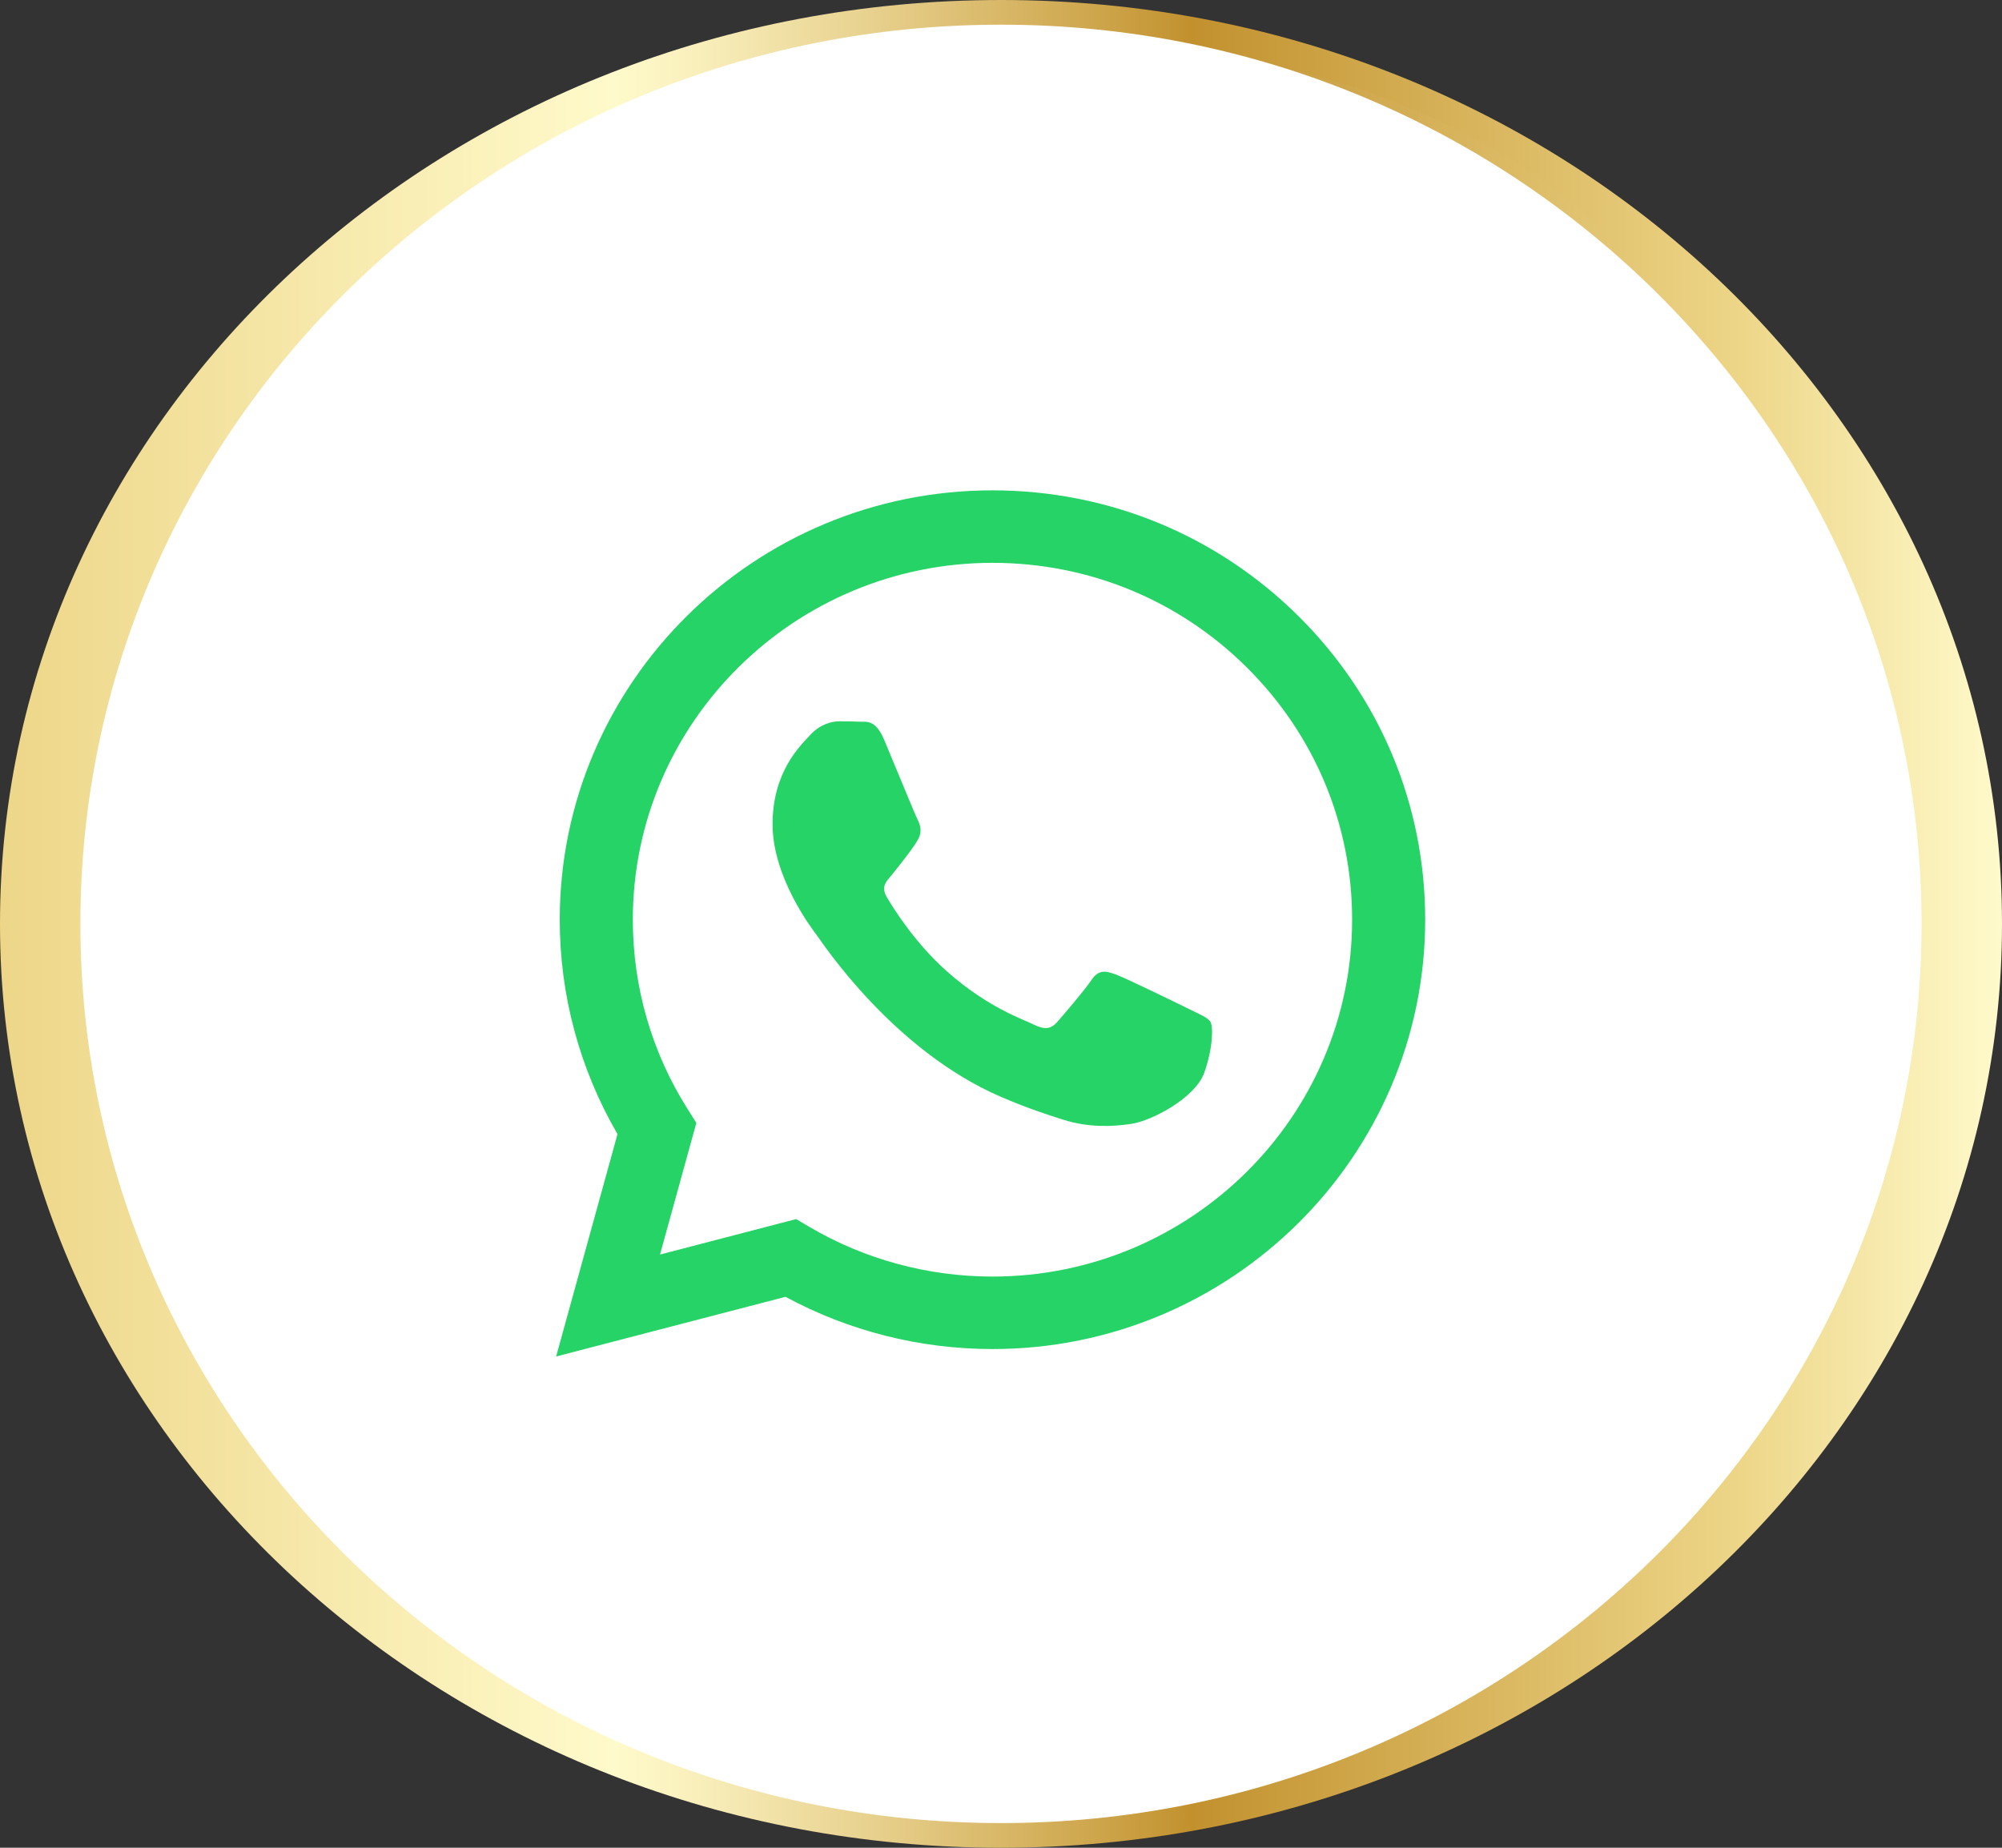 <svg width="52" height="48" viewBox="0 0 52 48" fill="none" xmlns="http://www.w3.org/2000/svg">
<rect x="0" y="0" width="52" height="48" fill="#333333" stroke="none"/>
<path d="M26 48C40.359 48 52 37.255 52 24C52 10.745 40.359 0 26 0C11.641 0 0 10.745 0 24C0 37.255 11.641 48 26 48Z" fill="url(#paint0_linear_1_8293)"/>
<path d="M26 47.359C39.205 47.359 49.911 36.901 49.911 24C49.911 11.099 39.205 0.641 26 0.641C12.794 0.641 2.088 11.099 2.088 24C2.088 36.901 12.794 47.359 26 47.359Z" fill="white"/>
<g opacity="0.5">
<path opacity="0.5" d="M44.726 10.825C47.03 18.374 40.044 26.564 29.169 29.128C18.294 31.691 7.562 27.632 5.258 20.154C3.025 12.605 10.011 4.415 20.886 1.852C31.762 -0.712 42.421 3.347 44.726 10.825Z" fill="url(#paint1_radial_1_8293)"/>
<path opacity="0.5" d="M41.917 9.97C44.005 16.736 37.739 24.143 27.945 26.422C18.149 28.7 8.498 25.068 6.482 18.303C4.321 11.537 10.587 4.202 20.382 1.923C30.177 -0.427 39.828 3.205 41.917 9.97Z" fill="url(#paint2_radial_1_8293)"/>
<path opacity="0.5" d="M39.468 9.33C41.34 15.454 35.722 22.077 26.864 24.143C18.077 26.208 9.362 22.932 7.49 16.878C5.689 10.754 11.307 4.131 20.094 1.994C28.952 -0.071 37.595 3.205 39.468 9.33Z" fill="url(#paint3_radial_1_8293)"/>
<path opacity="0.5" d="M36.371 8.617C38.028 13.887 33.13 19.656 25.424 21.436C17.79 23.217 10.227 20.368 8.643 15.098C6.986 9.828 11.884 4.059 19.59 2.279C27.224 0.499 34.715 3.347 36.371 8.617Z" fill="url(#paint4_radial_1_8293)"/>
</g>
<g clip-path="url(#clip0_1_8293)">
<path fill-rule="evenodd" clip-rule="evenodd" d="M33.729 16.008C31.607 13.901 28.785 12.739 25.778 12.738C19.583 12.738 14.541 17.74 14.539 23.887C14.538 25.852 15.056 27.77 16.039 29.461L14.445 35.238L20.403 33.688C22.044 34.576 23.893 35.044 25.774 35.045H25.779C31.973 35.045 37.015 30.043 37.018 23.896C37.019 20.916 35.851 18.115 33.729 16.008ZM25.778 33.162H25.774C24.098 33.161 22.454 32.714 21.02 31.87L20.679 31.669L17.143 32.59L18.087 29.17L17.865 28.819C16.93 27.344 16.436 25.638 16.437 23.887C16.439 18.778 20.629 14.621 25.782 14.621C28.277 14.622 30.623 15.587 32.386 17.339C34.15 19.091 35.121 21.419 35.12 23.895C35.118 29.005 30.927 33.162 25.778 33.162V33.162ZM30.902 26.221C30.622 26.082 29.241 25.408 28.983 25.315C28.726 25.222 28.539 25.176 28.352 25.455C28.164 25.733 27.626 26.361 27.462 26.547C27.299 26.733 27.135 26.756 26.854 26.617C26.573 26.477 25.668 26.183 24.596 25.234C23.761 24.495 23.197 23.583 23.033 23.304C22.87 23.025 23.032 22.889 23.157 22.736C23.46 22.361 23.765 21.968 23.858 21.783C23.952 21.597 23.905 21.434 23.835 21.295C23.765 21.155 23.203 19.784 22.969 19.226C22.741 18.683 22.51 18.756 22.337 18.748C22.174 18.74 21.986 18.738 21.799 18.738C21.612 18.738 21.308 18.808 21.05 19.087C20.793 19.366 20.067 20.04 20.067 21.411C20.067 22.782 21.074 24.107 21.214 24.293C21.354 24.479 23.194 27.292 26.012 28.499C26.681 28.786 27.204 28.957 27.613 29.086C28.285 29.298 28.897 29.268 29.381 29.196C29.921 29.116 31.043 28.522 31.277 27.872C31.511 27.221 31.511 26.663 31.441 26.547C31.37 26.431 31.183 26.361 30.902 26.221V26.221Z" fill="#25D366"/>
</g>
<defs>
<linearGradient id="paint0_linear_1_8293" x1="0" y1="24.013" x2="51.934" y2="24.013" gradientUnits="userSpaceOnUse">
<stop stop-color="#EDD688"/>
<stop offset="0.308" stop-color="#FFFACB"/>
<stop offset="0.352" stop-color="#F8EEBA"/>
<stop offset="0.438" stop-color="#E7D08D"/>
<stop offset="0.559" stop-color="#CBA145"/>
<stop offset="0.596" stop-color="#C2912E"/>
<stop offset="0.871" stop-color="#EDD688"/>
<stop offset="1" stop-color="#FFFACB"/>
</linearGradient>
<radialGradient id="paint1_radial_1_8293" cx="0" cy="0" r="1" gradientUnits="userSpaceOnUse" gradientTransform="translate(18.029 3.658) rotate(3.077) scale(26.881 22.496)">
<stop stop-color="white" stop-opacity="0.3"/>
<stop offset="1" stop-color="white" stop-opacity="0"/>
</radialGradient>
<radialGradient id="paint2_radial_1_8293" cx="0" cy="0" r="1" gradientUnits="userSpaceOnUse" gradientTransform="translate(17.84 3.535) rotate(3.077) scale(24.193 20.247)">
<stop stop-color="white" stop-opacity="0.3"/>
<stop offset="1" stop-color="white" stop-opacity="0"/>
</radialGradient>
<radialGradient id="paint3_radial_1_8293" cx="0" cy="0" r="1" gradientUnits="userSpaceOnUse" gradientTransform="translate(17.817 3.503) rotate(3.077) scale(21.773 18.222)">
<stop stop-color="white" stop-opacity="0.3"/>
<stop offset="1" stop-color="white" stop-opacity="0"/>
</radialGradient>
<radialGradient id="paint4_radial_1_8293" cx="0" cy="0" r="1" gradientUnits="userSpaceOnUse" gradientTransform="translate(17.553 3.583) rotate(3.077) scale(18.9 15.818)">
<stop stop-color="white" stop-opacity="0.3"/>
<stop offset="1" stop-color="white" stop-opacity="0"/>
</radialGradient>
<clipPath id="clip0_1_8293">
<rect width="24.194" height="24" fill="white" transform="translate(13.609 12)"/>
</clipPath>
</defs>
</svg>
